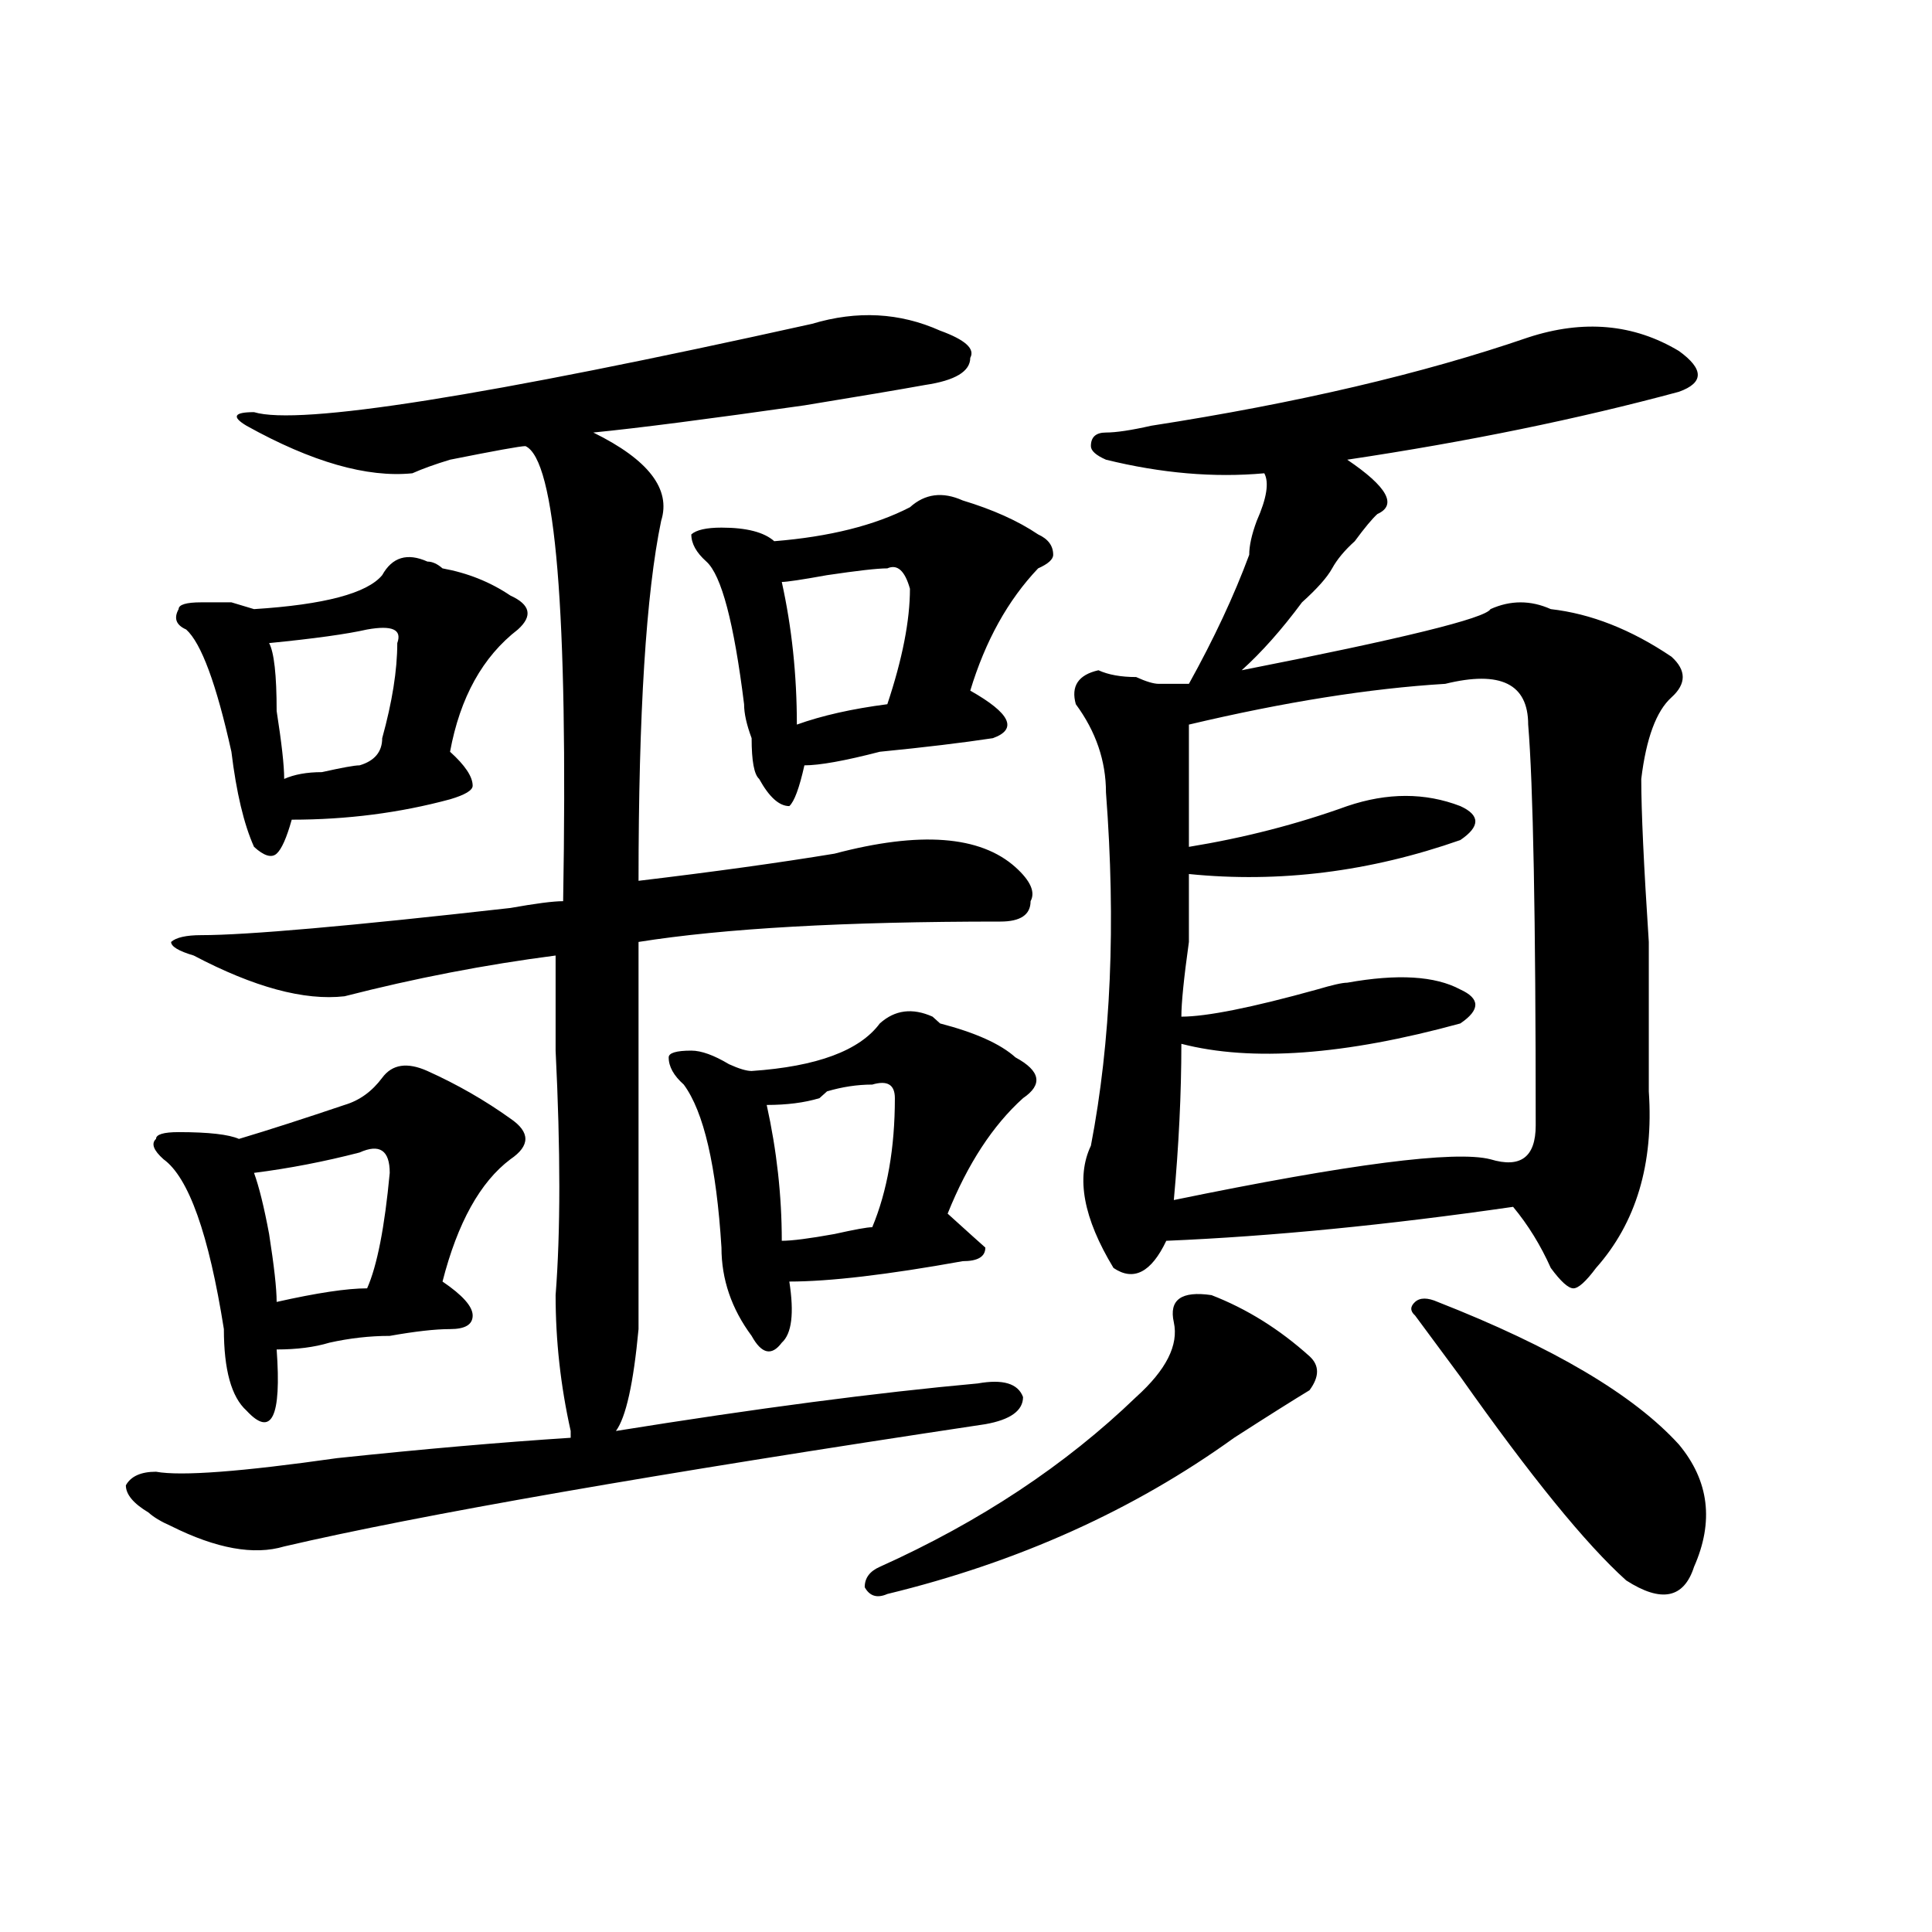 <?xml version="1.0" encoding="utf-8"?>
<!-- Generator: Adobe Illustrator 16.0.0, SVG Export Plug-In . SVG Version: 6.00 Build 0)  -->
<!DOCTYPE svg PUBLIC "-//W3C//DTD SVG 1.1//EN" "http://www.w3.org/Graphics/SVG/1.1/DTD/svg11.dtd">
<svg version="1.1" id="图层_1" xmlns="http://www.w3.org/2000/svg" xmlns:xlink="http://www.w3.org/1999/xlink" x="0px" y="0px"
	 width="1000px" height="1000px" viewBox="0 0 1000 1000" enable-background="new 0 0 1000 1000" xml:space="preserve">
<path d="M420.258,167.625c23.414-7.031,45.486-5.822,66.34,3.516c12.987,4.725,18.17,9.394,15.609,14.063
	c0,7.031-7.805,11.756-23.414,14.063c-13.049,2.362-33.841,5.878-62.438,10.547c-49.45,7.031-85.852,11.756-109.266,14.063
	c28.597,14.063,40.304,29.334,35.121,45.703c-7.805,37.519-11.707,99.646-11.707,186.328c39.023-4.669,72.803-9.338,101.461-14.063
	c44.206-11.7,75.425-9.338,93.656,7.031c7.805,7.031,10.365,12.909,7.805,17.578c0,7.031-5.244,10.547-15.609,10.547
	c-80.669,0-143.106,3.516-187.313,10.547c0,117.225,0,184.021,0,200.391c-2.622,28.125-6.524,45.703-11.707,52.734
	c72.803-11.7,135.24-19.885,187.313-24.609c12.987-2.307,20.792,0,23.414,7.031c0,7.031-6.524,11.756-19.512,14.063
	c-171.703,25.818-292.676,46.912-362.918,63.281c-15.609,4.669-35.121,1.153-58.535-10.547c-5.244-2.307-9.146-4.669-11.707-7.031
	c-7.805-4.669-11.707-9.338-11.707-14.063c2.561-4.669,7.805-7.031,15.609-7.031c12.987,2.362,44.206,0,93.656-7.031
	c44.206-4.669,84.51-8.185,120.973-10.547v-3.516c-5.244-23.4-7.805-46.856-7.805-70.313c2.561-32.794,2.561-74.981,0-126.563
	c0-23.4,0-39.825,0-49.219c-36.463,4.725-72.864,11.756-109.266,21.094c-20.854,2.362-46.828-4.669-78.047-21.094
	c-7.805-2.307-11.707-4.669-11.707-7.031c2.561-2.307,7.805-3.516,15.609-3.516c23.414,0,76.705-4.669,159.996-14.063
	c12.987-2.307,22.072-3.516,27.316-3.516c2.561-149.963-3.902-228.516-19.512-235.547c-2.622,0-15.609,2.362-39.023,7.031
	c-7.805,2.362-14.329,4.725-19.512,7.031c-23.414,2.362-52.072-5.822-85.852-24.609c-7.805-4.669-6.524-7.031,3.902-7.031
	C154.898,220.359,251.115,205.144,420.258,167.625z M197.824,557.859c5.183-7.031,12.987-8.185,23.414-3.516
	c15.609,7.031,29.877,15.271,42.926,24.609c10.365,7.031,10.365,14.063,0,21.094c-15.609,11.756-27.316,32.85-35.121,63.281
	c10.365,7.031,15.609,12.909,15.609,17.578c0,4.725-3.902,7.031-11.707,7.031s-18.231,1.209-31.219,3.516
	c-10.427,0-20.854,1.209-31.219,3.516c-7.805,2.362-16.951,3.516-27.316,3.516c2.561,35.156-2.622,45.703-15.609,31.641
	c-7.805-7.031-11.707-21.094-11.707-42.188c-7.805-49.219-18.231-78.497-31.219-87.891c-5.244-4.669-6.524-8.185-3.902-10.547
	c0-2.307,3.902-3.516,11.707-3.516c15.609,0,25.975,1.209,31.219,3.516c15.609-4.669,33.779-10.547,54.633-17.578
	C186.117,569.615,192.58,564.891,197.824,557.859z M197.824,297.703c5.183-9.338,12.987-11.7,23.414-7.031
	c2.561,0,5.183,1.209,7.805,3.516c12.987,2.362,24.694,7.031,35.121,14.063c10.365,4.725,11.707,10.547,3.902,17.578
	c-18.231,14.063-29.938,35.156-35.121,63.281c7.805,7.031,11.707,12.909,11.707,17.578c0,2.362-3.902,4.725-11.707,7.031
	c-26.036,7.031-53.353,10.547-81.949,10.547c-2.622,9.394-5.244,15.271-7.805,17.578c-2.622,2.362-6.524,1.209-11.707-3.516
	c-5.244-11.7-9.146-28.125-11.707-49.219c-7.805-35.156-15.609-56.25-23.414-63.281c-5.244-2.307-6.524-5.822-3.902-10.547
	c0-2.307,3.902-3.516,11.707-3.516c2.561,0,7.805,0,15.609,0l11.707,3.516C167.886,312.975,190.02,307.097,197.824,297.703z
	 M186.117,596.531c-18.231,4.725-36.463,8.24-54.633,10.547c2.561,7.031,5.183,17.578,7.805,31.641
	c2.561,16.425,3.902,28.125,3.902,35.156c20.792-4.669,36.401-7.031,46.828-7.031c5.183-11.7,9.085-31.641,11.707-59.766
	C201.727,595.378,196.482,591.862,186.117,596.531z M190.02,325.828c-10.427,2.362-27.316,4.725-50.73,7.031
	c2.561,4.725,3.902,16.425,3.902,35.156c2.561,16.425,3.902,28.125,3.902,35.156c5.183-2.307,11.707-3.516,19.512-3.516
	c10.365-2.307,16.89-3.516,19.512-3.516c7.805-2.307,11.707-7.031,11.707-14.063c5.183-18.731,7.805-35.156,7.805-49.219
	C208.189,325.828,203.007,323.521,190.02,325.828z M455.379,529.734c7.805-7.031,16.89-8.185,27.316-3.516l3.902,3.516
	c18.17,4.725,31.219,10.547,39.023,17.578c12.987,7.031,14.268,14.063,3.902,21.094c-15.609,14.063-28.658,34.003-39.023,59.766
	c10.365,9.394,16.89,15.271,19.512,17.578c0,4.725-3.902,7.031-11.707,7.031c-39.023,7.031-68.962,10.547-89.754,10.547
	c2.561,16.425,1.28,26.972-3.902,31.641c-5.244,7.031-10.427,5.878-15.609-3.516c-10.427-14.063-15.609-29.278-15.609-45.703
	c-2.622-42.188-9.146-70.313-19.512-84.375c-5.244-4.669-7.805-9.338-7.805-14.063c0-2.307,3.902-3.516,11.707-3.516
	c5.183,0,11.707,2.362,19.512,7.031c5.183,2.362,9.085,3.516,11.707,3.516C422.818,552.037,444.952,543.797,455.379,529.734z
	 M470.988,262.547c7.805-7.031,16.89-8.185,27.316-3.516c15.609,4.725,28.597,10.547,39.023,17.578
	c5.183,2.362,7.805,5.878,7.805,10.547c0,2.362-2.622,4.725-7.805,7.031c-15.609,16.425-27.316,37.519-35.121,63.281
	c20.792,11.756,24.694,19.94,11.707,24.609c-15.609,2.362-35.121,4.725-58.535,7.031c-18.231,4.725-31.219,7.031-39.023,7.031
	c-2.622,11.756-5.244,18.787-7.805,21.094c-5.244,0-10.427-4.669-15.609-14.063c-2.622-2.307-3.902-9.338-3.902-21.094
	c-2.622-7.031-3.902-12.854-3.902-17.578c-5.244-42.188-11.707-66.797-19.512-73.828c-5.244-4.669-7.805-9.338-7.805-14.063
	c2.561-2.307,7.805-3.516,15.609-3.516c12.987,0,22.072,2.362,27.316,7.031C429.343,277.818,452.757,271.94,470.988,262.547z
	 M451.477,561.375c-7.805,0-15.609,1.209-23.414,3.516l-3.902,3.516c-7.805,2.362-16.951,3.516-27.316,3.516
	c5.183,23.456,7.805,46.912,7.805,70.313c5.183,0,14.268-1.153,27.316-3.516c10.365-2.307,16.89-3.516,19.512-3.516
	c7.805-18.731,11.707-40.979,11.707-66.797C463.184,561.375,459.281,559.068,451.477,561.375z M459.281,294.188
	c-5.244,0-15.609,1.209-31.219,3.516c-13.049,2.362-20.854,3.516-23.414,3.516c5.183,23.456,7.805,48.065,7.805,73.828
	c12.987-4.669,28.597-8.185,46.828-10.547c7.805-23.4,11.707-43.341,11.707-59.766C468.366,295.396,464.464,291.881,459.281,294.188
	z M627.082,670.359c18.17,7.031,35.121,17.578,50.73,31.641c5.183,4.725,5.183,10.547,0,17.578
	c-7.805,4.725-20.854,12.909-39.023,24.609c-52.072,37.519-111.888,64.435-179.508,80.859c-5.244,2.307-9.146,1.153-11.707-3.516
	c0-4.725,2.561-8.24,7.805-10.547c52.011-23.4,96.217-52.734,132.68-87.891c15.609-14.063,22.072-26.916,19.512-38.672
	C604.948,672.722,611.473,668.053,627.082,670.359z M790.98,174.656c28.597-9.338,54.633-7.031,78.047,7.031
	c12.987,9.394,12.987,16.425,0,21.094c-52.072,14.063-109.266,25.818-171.703,35.156c20.792,14.063,25.975,23.456,15.609,28.125
	c-2.622,2.362-6.524,7.031-11.707,14.063c-5.244,4.725-9.146,9.394-11.707,14.063c-2.622,4.725-7.805,10.547-15.609,17.578
	c-10.427,14.063-20.854,25.818-31.219,35.156c83.229-16.369,126.155-26.916,128.777-31.641c10.365-4.669,20.792-4.669,31.219,0
	c20.792,2.362,41.584,10.547,62.438,24.609c7.805,7.031,7.805,14.063,0,21.094s-13.049,21.094-15.609,42.188
	c0,16.425,1.28,44.55,3.902,84.375c0,37.519,0,63.281,0,77.344c2.561,37.519-6.524,68.006-27.316,91.406
	c-5.244,7.031-9.146,10.547-11.707,10.547c-2.622,0-6.524-3.516-11.707-10.547c-5.244-11.7-11.707-22.247-19.512-31.641
	c-65.06,9.394-124.875,15.271-179.508,17.578c-7.805,16.425-16.951,21.094-27.316,14.063
	c-15.609-25.763-19.512-46.856-11.707-63.281c10.365-53.888,12.987-114.807,7.805-182.813c0-16.369-5.244-31.641-15.609-45.703
	c-2.622-9.338,1.28-15.216,11.707-17.578c5.183,2.362,11.707,3.516,19.512,3.516c5.183,2.362,9.085,3.516,11.707,3.516
	c2.561,0,7.805,0,15.609,0c12.987-23.4,23.414-45.703,31.219-66.797c0-4.669,1.28-10.547,3.902-17.578
	c5.183-11.7,6.463-19.885,3.902-24.609c-26.036,2.362-53.353,0-81.949-7.031c-5.244-2.307-7.805-4.669-7.805-7.031
	c0-4.669,2.561-7.031,7.805-7.031c5.183,0,12.987-1.153,23.414-3.516C671.288,208.659,736.348,193.443,790.98,174.656z
	 M748.055,353.953c-39.023,2.362-83.291,9.394-132.68,21.094c0,23.456,0,44.55,0,63.281c28.597-4.669,55.913-11.7,81.949-21.094
	c20.792-7.031,40.304-7.031,58.535,0c10.365,4.725,10.365,10.547,0,17.578c-46.828,16.425-93.656,22.303-140.484,17.578
	c0,7.031,0,18.787,0,35.156c-2.622,18.787-3.902,31.641-3.902,38.672c12.987,0,36.401-4.669,70.242-14.063
	c7.805-2.307,12.987-3.516,15.609-3.516c25.975-4.669,45.486-3.516,58.535,3.516c10.365,4.725,10.365,10.547,0,17.578
	c-59.877,16.425-107.985,19.94-144.387,10.547c0,25.818-1.342,52.734-3.902,80.859c91.034-18.731,145.667-25.763,163.898-21.094
	c15.609,4.725,23.414-1.153,23.414-17.578c0-107.775-1.342-176.935-3.902-207.422C790.98,353.953,776.651,346.922,748.055,353.953z
	 M744.152,673.875c59.815,23.456,101.461,48.065,124.875,73.828c15.609,18.787,18.17,39.881,7.805,63.281
	c-5.244,16.369-16.951,18.731-35.121,7.031c-20.854-18.731-49.45-53.888-85.852-105.469c-10.427-14.063-18.231-24.609-23.414-31.641
	c-2.622-2.307-2.622-4.669,0-7.031C735.006,671.568,738.908,671.568,744.152,673.875z"/>
</svg>

